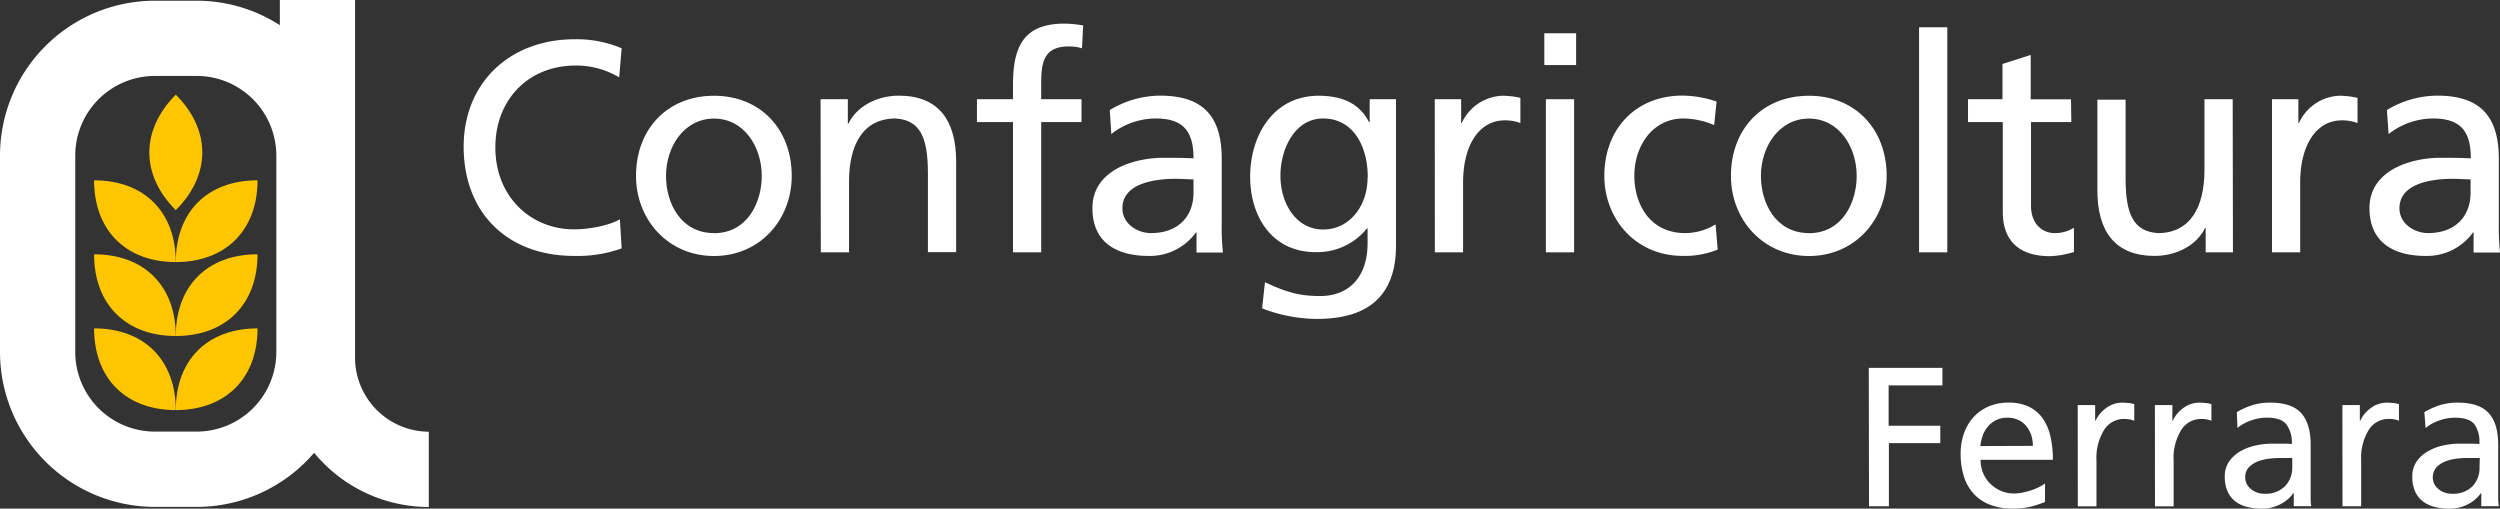 <?xml version="1.0" encoding="UTF-8"?> <svg xmlns="http://www.w3.org/2000/svg" viewBox="0 0 496.06 100.92"><rect x="0" y="0" width="496.06" height="100.92" fill="#333333" stroke="none"/><defs><style>.cls-1{fill:#fff;}.cls-2{fill:#fdc600;}</style></defs><g id="Livello_2" data-name="Livello 2"><g id="Livello_1-2" data-name="Livello 1"><path class="cls-1" d="M70.45,70.91V0H55.53V5A30.49,30.49,0,0,0,39,.14H30.72A30.75,30.75,0,0,0,0,30.85v39a30.76,30.76,0,0,0,30.72,30.73H39A30.65,30.65,0,0,0,62.33,89.84,29.46,29.46,0,0,0,85.08,100.6V85.66A14.71,14.71,0,0,1,70.45,70.91ZM54.83,69.84A15.81,15.81,0,0,1,39,85.64H30.72a15.81,15.81,0,0,1-15.79-15.8v-39A15.8,15.8,0,0,1,30.72,15.07H39A15.8,15.8,0,0,1,54.83,30.85Z"></path><path class="cls-2" d="M34.88,81.37c0-9.91,6.23-16.21,16.22-16.21C51.1,75.11,44.75,81.37,34.88,81.37Z"></path><path class="cls-2" d="M34.88,66.67c0-9.91,6.23-16.21,16.22-16.21C51.1,60.41,44.75,66.67,34.88,66.67Z"></path><path class="cls-2" d="M34.88,52c0-9.92,6.23-16.22,16.22-16.22C51.1,45.71,44.75,52,34.88,52Z"></path><path class="cls-2" d="M34.88,41.7c-7-7-7-15.87,0-22.92C41.92,25.82,41.87,34.73,34.88,41.7Z"></path><path class="cls-2" d="M34.88,81.37c0-9.91-6.24-16.21-16.21-16.21C18.67,75.11,25,81.37,34.88,81.37Z"></path><path class="cls-2" d="M34.88,66.67c0-9.91-6.24-16.21-16.21-16.21C18.67,60.41,25,66.67,34.88,66.67Z"></path><path class="cls-2" d="M34.88,52c0-9.92-6.24-16.22-16.21-16.22C18.67,45.71,25,52,34.88,52Z"></path><path class="cls-1" d="M122.86,15.35A16.64,16.64,0,0,0,114.29,13c-9.59,0-16,6.9-16,16.25,0,9.77,7,16.26,15.65,16.26,3,0,7-.78,9.06-2l.35,5.78a26,26,0,0,1-9.46,1.49C100.78,50.78,92,42.32,92,29.1c0-12.8,9.29-21.31,22-21.31a22.9,22.9,0,0,1,9.35,1.79Z"></path><path class="cls-1" d="M141.68,19c9.23,0,15.42,6.67,15.42,15.9,0,8.7-6.32,15.9-15.42,15.9s-15.48-7.2-15.48-15.9C126.2,25.65,132.39,19,141.68,19Zm0,27.27c6.55,0,9.47-6,9.47-11.37,0-5.78-3.52-11.37-9.47-11.37s-9.53,5.59-9.53,11.37C132.15,40.3,135.07,46.25,141.68,46.25Z"></path><path class="cls-1" d="M162.82,19.69h5.41v4.83h.12c1.67-3.45,5.72-5.54,10-5.54,7.86,0,11.37,4.88,11.37,13.05v18h-5.6V34.35c0-7.09-1.54-10.54-6.43-10.84-6.37,0-9.22,5.12-9.22,12.5V50.07h-5.6Z"></path><path class="cls-1" d="M201,24.22h-7.15V19.69H201V16.9c0-7.38,1.9-12.21,10.18-12.21a22.73,22.73,0,0,1,3.75.36l-.24,4.53a8.71,8.71,0,0,0-2.67-.36c-4.83,0-5.42,3.09-5.42,7.2v3.27h8v4.53h-8V50.07H201Z"></path><path class="cls-1" d="M220.21,21.84a19.31,19.31,0,0,1,10-2.86c8.7,0,12.21,4.29,12.21,12.56V44.11a47.9,47.9,0,0,0,.24,6h-5.24V46.13h-.12a11.27,11.27,0,0,1-9.41,4.65c-6.55,0-11.13-2.86-11.13-9.47,0-7.62,8.34-10,14.11-10,2.2,0,3.75,0,5.95.11,0-5.23-1.9-7.91-7.49-7.91a14.29,14.29,0,0,0-8.82,3.09Zm16.61,13.75c-1.19,0-2.38-.11-3.57-.11-3,0-10.54.48-10.54,5.83,0,3.21,3.1,4.94,5.66,4.94,5.54,0,8.45-3.45,8.45-8Z"></path><path class="cls-1" d="M277,48.75c0,9.23-4.77,14.53-15.67,14.53a30.73,30.73,0,0,1-10.9-2.09L251,56c4.28,2,6.84,2.74,10.95,2.74,5.9,0,9.41-4,9.41-10.42v-3h-.12a12.66,12.66,0,0,1-10.18,4.71c-8.7,0-13-7.09-13-15S252.48,19,261.65,19c5.36,0,8.34,2,10,5.24h.13V19.69H277Zm-5.6-13.51c0-6.31-2.92-11.73-8.87-11.73-5.66,0-8.46,6.13-8.46,11.31,0,5.71,3.22,10.72,8.46,10.72S271.36,40.9,271.36,35.24Z"></path><path class="cls-1" d="M284.69,19.69h5.24V24.4h.12A9.26,9.26,0,0,1,298,19a15.61,15.61,0,0,1,3.68.42v5a8.4,8.4,0,0,0-3.09-.54c-5,0-8.28,4.77-8.28,12.39V50.07h-5.6Z"></path><path class="cls-1" d="M312.74,12.91h-6.31V6.6h6.31Zm-6,6.78h5.6V50.07h-5.6Z"></path><path class="cls-1" d="M340.13,24.82a16.07,16.07,0,0,0-6.07-1.31c-6.26,0-9.77,5.59-9.77,11.37,0,5.42,2.92,11.37,10.12,11.37a11.6,11.6,0,0,0,6-1.73l.42,5a17.08,17.08,0,0,1-7,1.25c-9.17,0-15.49-7.2-15.49-15.9,0-9.23,6.2-15.9,15.49-15.9a21,21,0,0,1,6.78,1.19Z"></path><path class="cls-1" d="M358.94,19c9.23,0,15.42,6.67,15.42,15.9,0,8.7-6.31,15.9-15.42,15.9s-15.48-7.2-15.48-15.9C343.46,25.65,349.65,19,358.94,19Zm0,27.27c6.55,0,9.47-6,9.47-11.37,0-5.78-3.52-11.37-9.47-11.37s-9.53,5.59-9.53,11.37C349.41,40.3,352.33,46.25,358.94,46.25Z"></path><path class="cls-1" d="M380.79,5.41h5.6V50.07h-5.6Z"></path><path class="cls-1" d="M411,24.22h-8V40.83c0,3.52,2.15,5.42,4.71,5.42a6.91,6.91,0,0,0,3.81-1.07V50a17.85,17.85,0,0,1-4.77.83c-5.77,0-9.35-2.74-9.35-8.81V24.22H390.5V19.69h6.84v-7l5.6-1.79v8.81h8Z"></path><path class="cls-1" d="M443.07,50.07h-5.41V45.24h-.12c-1.67,3.45-5.72,5.54-10,5.54-7.86,0-11.37-4.88-11.37-13v-18h5.6V35.41c0,7.09,1.55,10.54,6.43,10.84,6.37,0,9.22-5.12,9.22-12.5V19.69h5.6Z"></path><path class="cls-1" d="M450.82,19.69h5.23V24.4h.12A9.25,9.25,0,0,1,464.09,19a15.79,15.79,0,0,1,3.7.42v5a8.5,8.5,0,0,0-3.11-.54c-5,0-8.27,4.77-8.27,12.39V50.07h-5.59Z"></path><path class="cls-1" d="M473.62,21.84a19.31,19.31,0,0,1,10-2.86c8.69,0,12.21,4.29,12.21,12.56V44.11a51.16,51.16,0,0,0,.23,6h-5.24V46.13h-.12a11.24,11.24,0,0,1-9.4,4.65c-6.56,0-11.14-2.86-11.14-9.47,0-7.62,8.34-10,14.11-10,2.21,0,3.76,0,6,.11,0-5.23-1.9-7.91-7.49-7.91a14.33,14.33,0,0,0-8.82,3.09Zm16.6,13.75c-1.18,0-2.38-.11-3.56-.11-3,0-10.55.48-10.55,5.83,0,3.21,3.11,4.94,5.66,4.94,5.54,0,8.45-3.45,8.45-8Z"></path><path class="cls-1" d="M370.81,73h14.61v3.47H374.75v8H385v3.46h-10.2v12.52h-3.94Z"></path><path class="cls-1" d="M405.77,99.62l-1.14.41c-.39.14-.83.28-1.32.41a14,14,0,0,1-1.69.34,15.76,15.76,0,0,1-2.18.14,12.42,12.42,0,0,1-4.63-.79,8.61,8.61,0,0,1-3.23-2.21,9.07,9.07,0,0,1-1.91-3.42,14.81,14.81,0,0,1-.63-4.45,11.82,11.82,0,0,1,.67-4.09,9.38,9.38,0,0,1,1.91-3.21,8.61,8.61,0,0,1,3-2.11,9.63,9.63,0,0,1,3.86-.75,9.12,9.12,0,0,1,4.21.87,7.14,7.14,0,0,1,2.72,2.38,10.45,10.45,0,0,1,1.48,3.6,21.29,21.29,0,0,1,.45,4.49H393a6.84,6.84,0,0,0,.53,2.72,6.34,6.34,0,0,0,1.46,2.1,6.69,6.69,0,0,0,2.12,1.38,6.51,6.51,0,0,0,2.5.49,8.72,8.72,0,0,0,1.87-.21,18.73,18.73,0,0,0,1.81-.51,10.69,10.69,0,0,0,1.5-.65,8.21,8.21,0,0,0,1-.63Zm-2.4-11.15a7,7,0,0,0-.33-2.16,5.61,5.61,0,0,0-1-1.79,4.36,4.36,0,0,0-1.57-1.2,5,5,0,0,0-2.13-.44,4.93,4.93,0,0,0-2.34.52,5.18,5.18,0,0,0-1.61,1.31,5.66,5.66,0,0,0-1,1.8,9.9,9.9,0,0,0-.45,2Z"></path><path class="cls-1" d="M412.27,80.37h3.46v3.11h.08A6.51,6.51,0,0,1,418,80.9a5.23,5.23,0,0,1,3.05-1,9.51,9.51,0,0,1,1.34.08c.34,0,.71.12,1.1.2v3.31a4.34,4.34,0,0,0-1-.28,7.33,7.33,0,0,0-1-.08,4.59,4.59,0,0,0-4,2.21,10.48,10.48,0,0,0-1.5,6v9.13h-3.7Z"></path><path class="cls-1" d="M427.58,80.37h3.47v3.11h.08a6.41,6.41,0,0,1,2.18-2.58,5.25,5.25,0,0,1,3.05-1,9.51,9.51,0,0,1,1.34.08c.34,0,.71.12,1.1.2v3.31a4.22,4.22,0,0,0-1-.28,7.19,7.19,0,0,0-1-.08,4.6,4.6,0,0,0-4,2.21,10.48,10.48,0,0,0-1.5,6v9.13h-3.7Z"></path><path class="cls-1" d="M443.84,81.78a14.77,14.77,0,0,1,3-1.36,11.73,11.73,0,0,1,3.58-.53q4.32,0,6.2,2.09c1.24,1.39,1.87,3.46,1.87,6.22v8.31c0,1.15,0,2,0,2.61a8.38,8.38,0,0,0,.12,1.32h-3.47v-2.6h-.08a6.63,6.63,0,0,1-.86,1,7.3,7.3,0,0,1-1.32,1,8.74,8.74,0,0,1-1.77.77,7.59,7.59,0,0,1-2.27.32,11.57,11.57,0,0,1-3-.36,6.21,6.21,0,0,1-2.34-1.12,5.06,5.06,0,0,1-1.52-2,6.94,6.94,0,0,1-.53-2.83,5.16,5.16,0,0,1,.93-3.15,7,7,0,0,1,2.3-2,10.43,10.43,0,0,1,3-1.1,15.08,15.08,0,0,1,3.07-.34h2c.58,0,1.23,0,2,.08a6,6,0,0,0-1.09-3.92q-1.08-1.32-3.87-1.32a9.23,9.23,0,0,0-3.13.56,8.59,8.59,0,0,0-2.7,1.49Zm11,9.1c-.4,0-.79,0-1.18,0s-.79,0-1.19,0-1.14,0-1.92.1a9.15,9.15,0,0,0-2.31.49,5.3,5.3,0,0,0-1.93,1.16,2.79,2.79,0,0,0-.8,2.11,2.76,2.76,0,0,0,.35,1.39,3.55,3.55,0,0,0,.89,1,4,4,0,0,0,1.2.63,4.3,4.3,0,0,0,1.3.21,5.45,5.45,0,0,0,4.17-1.51,5.33,5.33,0,0,0,1.42-3.76Z"></path><path class="cls-1" d="M464.79,80.37h3.46v3.11h.08a6.51,6.51,0,0,1,2.19-2.58,5.21,5.21,0,0,1,3.05-1,9.61,9.61,0,0,1,1.34.08c.34,0,.7.12,1.1.2v3.31A4.29,4.29,0,0,0,475,83.2a7.07,7.07,0,0,0-1-.08,4.61,4.61,0,0,0-4,2.21,10.56,10.56,0,0,0-1.49,6v9.13h-3.7Z"></path><path class="cls-1" d="M481.05,81.78a14.68,14.68,0,0,1,3-1.36,11.78,11.78,0,0,1,3.58-.53c2.89,0,4.95.7,6.2,2.09s1.87,3.46,1.87,6.22v8.31c0,1.15,0,2,0,2.61a11.85,11.85,0,0,0,.12,1.32h-3.47v-2.6h-.07a6.21,6.21,0,0,1-.87,1,7.3,7.3,0,0,1-1.32,1,8.5,8.5,0,0,1-1.77.77,7.59,7.59,0,0,1-2.27.32,11.62,11.62,0,0,1-3-.36,6.36,6.36,0,0,1-2.34-1.12,5.06,5.06,0,0,1-1.52-2,6.94,6.94,0,0,1-.53-2.83,5.16,5.16,0,0,1,.93-3.15,7,7,0,0,1,2.3-2,10.43,10.43,0,0,1,3-1.1,15.08,15.08,0,0,1,3.07-.34h2c.58,0,1.24,0,2,.08A6.09,6.09,0,0,0,491,84.2c-.72-.88-2-1.32-3.88-1.32a9.28,9.28,0,0,0-3.13.56,8.59,8.59,0,0,0-2.7,1.49Zm11,9.1c-.39,0-.79,0-1.18,0s-.79,0-1.18,0-1.14,0-1.93.1a9,9,0,0,0-2.3.49,5.22,5.22,0,0,0-1.93,1.16,3.07,3.07,0,0,0-.46,3.5,3.7,3.7,0,0,0,.89,1,4,4,0,0,0,1.2.63,4.35,4.35,0,0,0,1.3.21,5.42,5.42,0,0,0,4.17-1.51A5.28,5.28,0,0,0,492,92.65Z"></path></g></g></svg> 